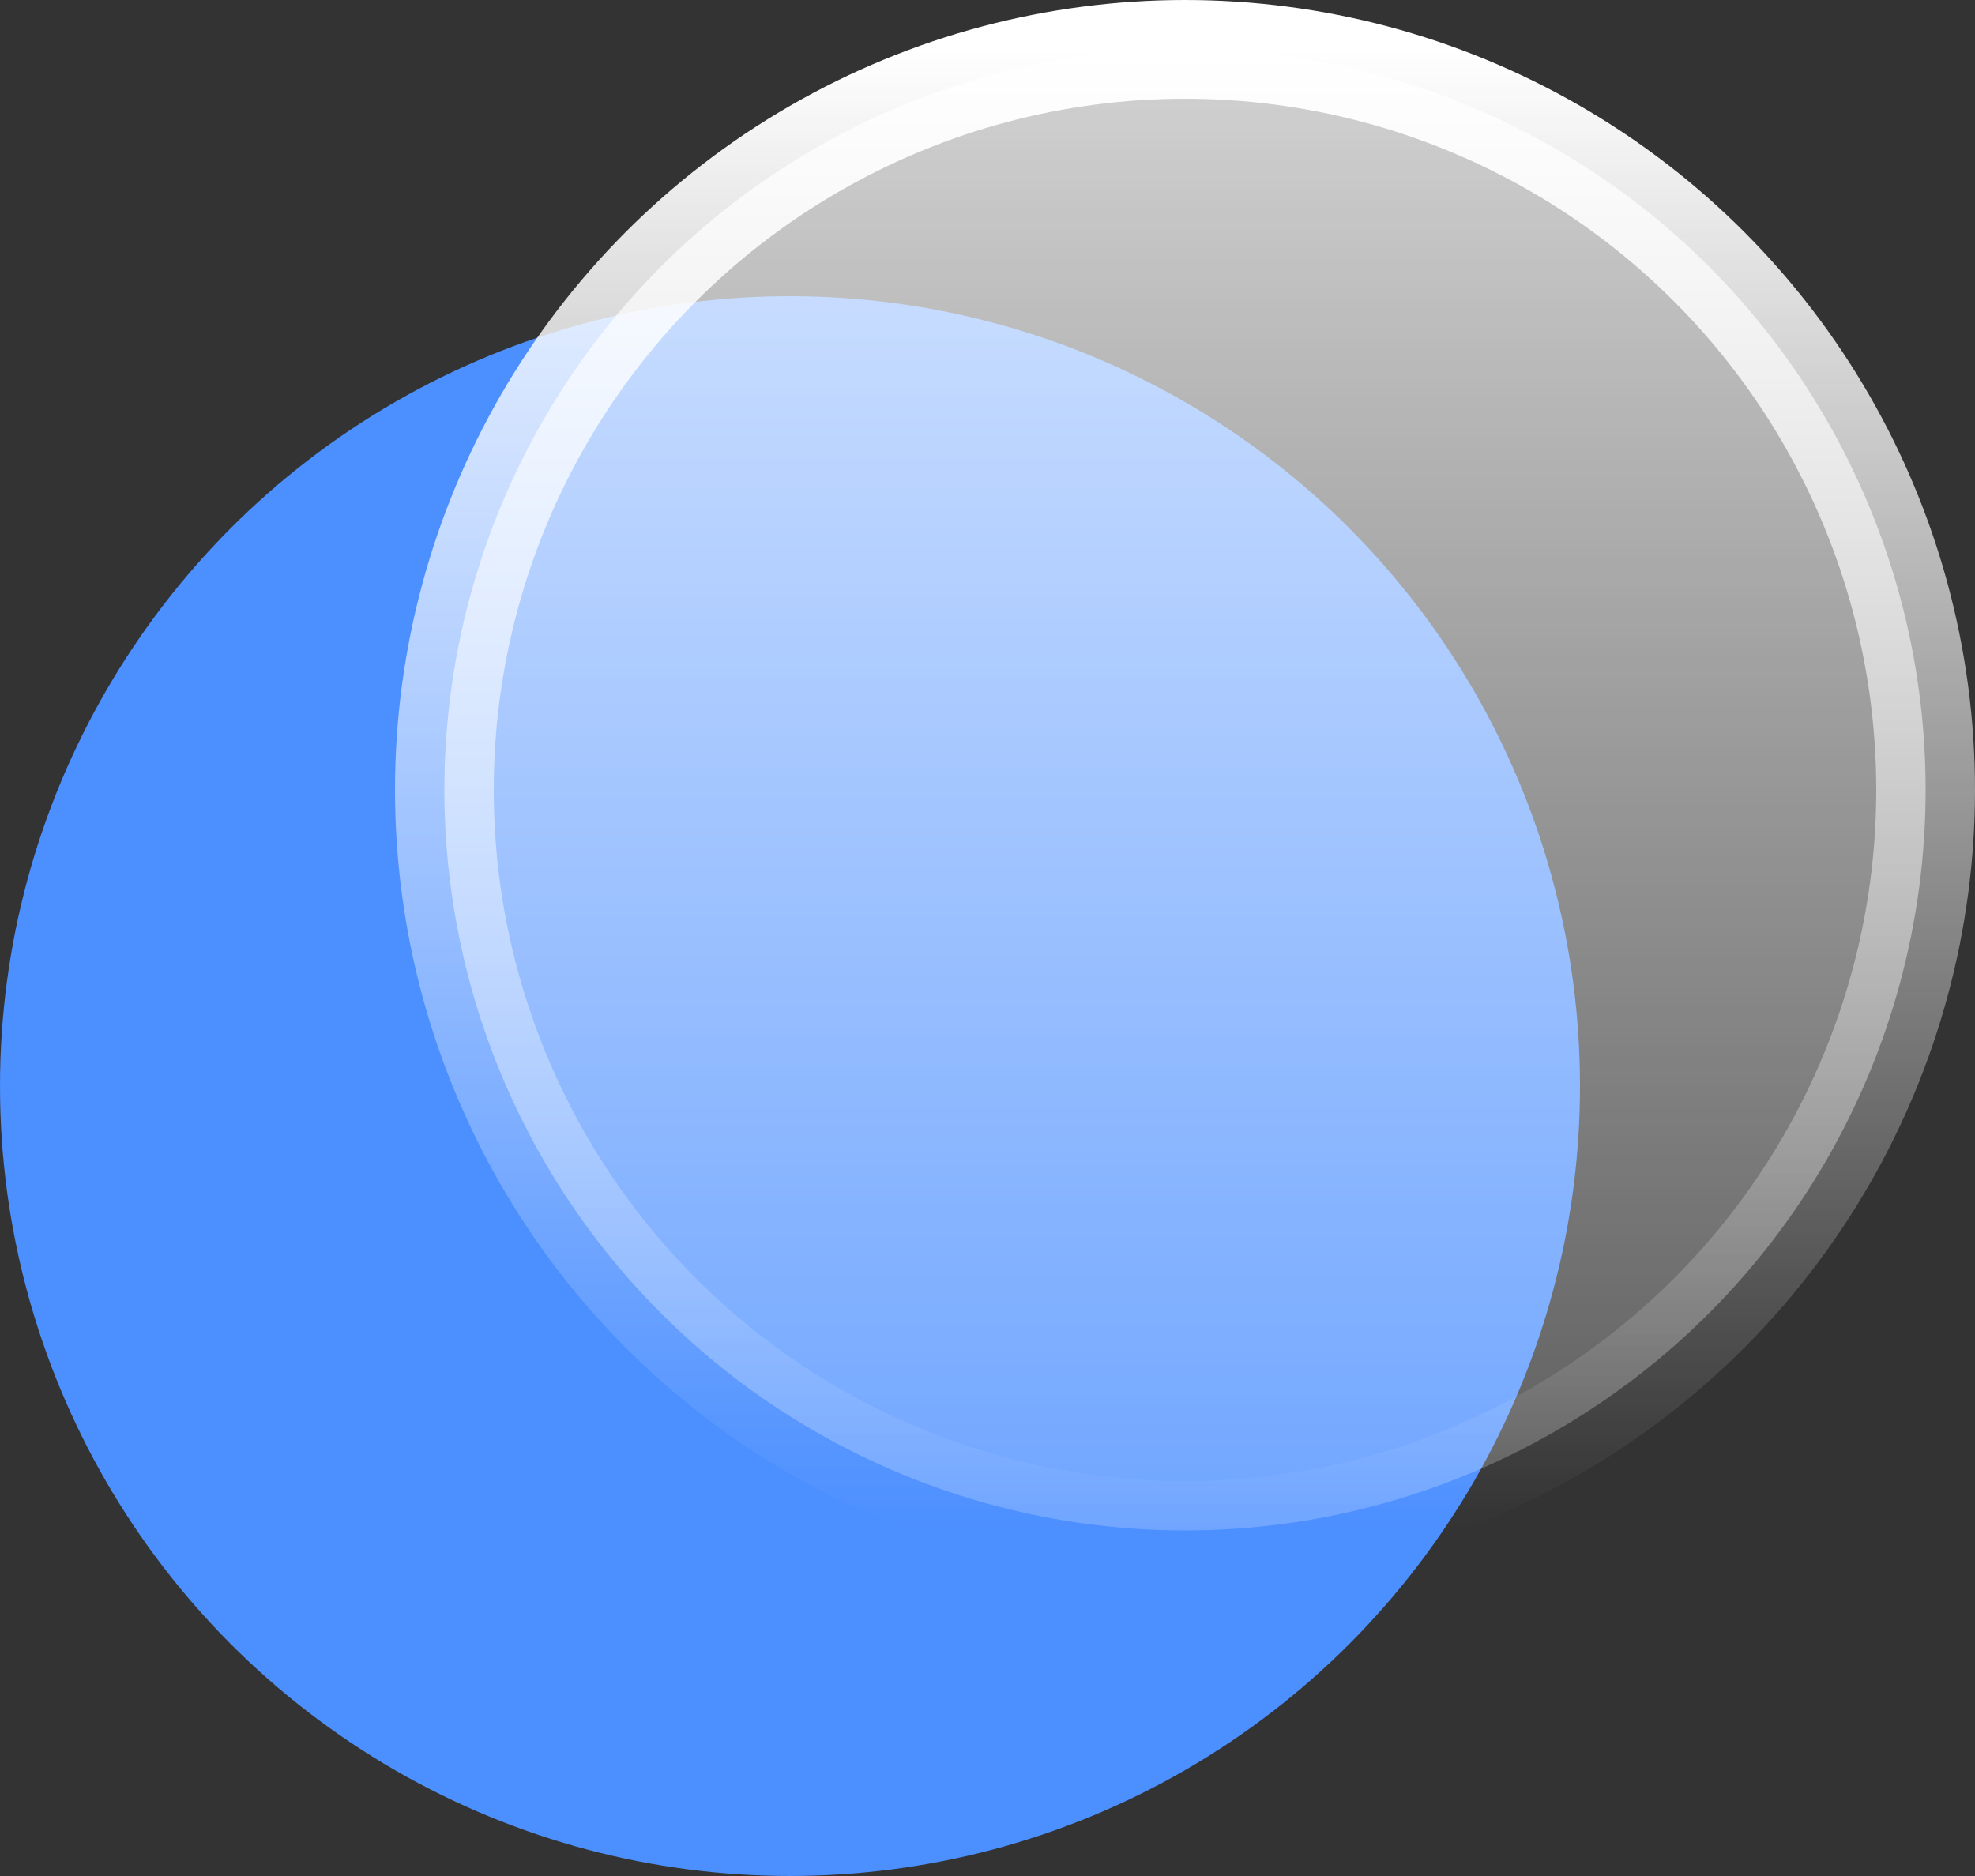 <?xml version="1.0" encoding="UTF-8"?>
<svg width="20px" height="19px" viewBox="0 0 20 19" version="1.1" xmlns="http://www.w3.org/2000/svg" xmlns:xlink="http://www.w3.org/1999/xlink">
    <rect x="0" y="0" width="20" height="19" fill="#333333" stroke="none"/>
    <title>圆点</title>
    <defs>
        <linearGradient x1="50%" y1="0%" x2="50%" y2="100%" id="linearGradient-1">
            <stop stop-color="#FFFFFF" stop-opacity="0.782" offset="0%"></stop>
            <stop stop-color="#FFFFFF" stop-opacity="0.2" offset="100%"></stop>
        </linearGradient>
        <linearGradient x1="50%" y1="0%" x2="50%" y2="100%" id="linearGradient-2">
            <stop stop-color="#FFFFFF" offset="0%"></stop>
            <stop stop-color="#FFFFFF" stop-opacity="0" offset="100%"></stop>
        </linearGradient>
    </defs>
    <g id="下载中心" stroke="none" stroke-width="1" fill="none" fill-rule="evenodd">
        <g id="下载中心-无数据" transform="translate(-352, -1269)">
            <g id="圆点" transform="translate(352, 1269)">
                <circle id="椭圆形" fill="#4C8FFF" cx="8" cy="11" r="8"></circle>
                <circle id="椭圆形" stroke="url(#linearGradient-2)" fill="url(#linearGradient-1)" cx="12" cy="8" r="7.5"></circle>
            </g>
        </g>
    </g>
</svg>